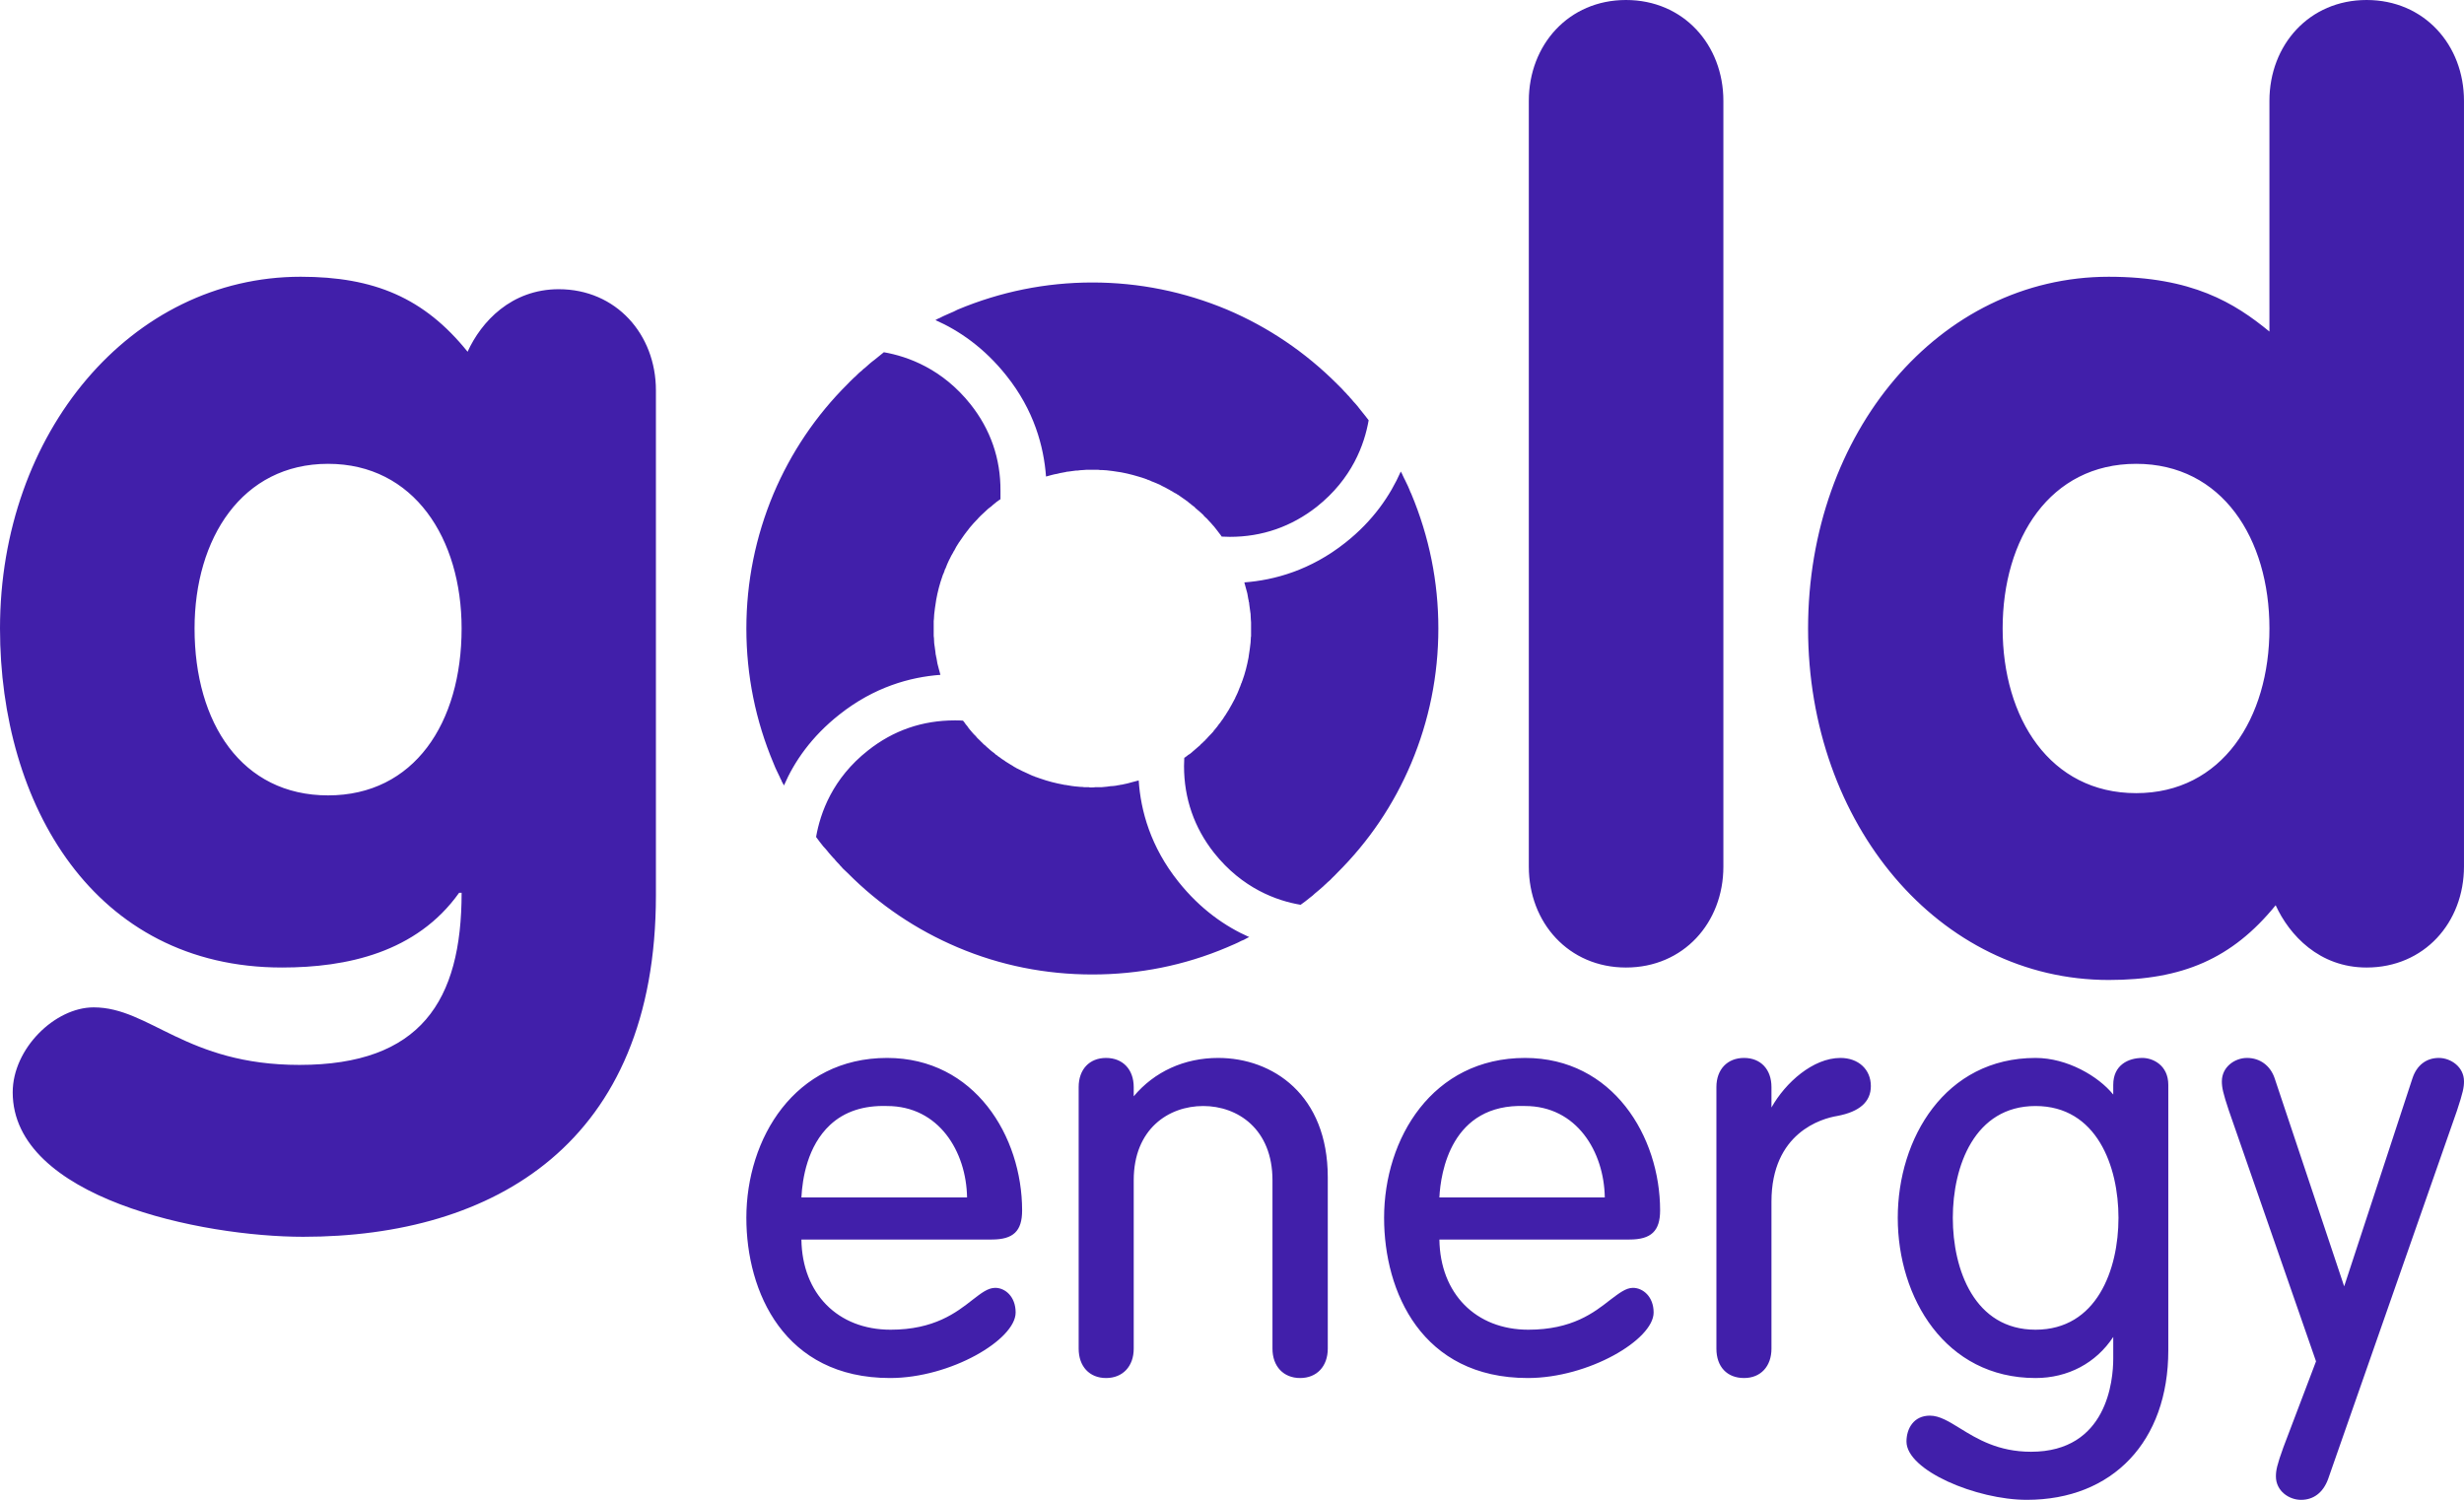<?xml version="1.0" encoding="UTF-8"?> <!-- Generator: Adobe Illustrator 26.3.1, SVG Export Plug-In . SVG Version: 6.00 Build 0) --> <svg xmlns="http://www.w3.org/2000/svg" xmlns:xlink="http://www.w3.org/1999/xlink" version="1.1" id="Layer_1" x="0px" y="0px" width="295.349px" height="179.789px" viewBox="0 0 295.349 179.789" style="enable-background:new 0 0 295.349 179.789;" xml:space="preserve"> <style type="text/css"> .st0{fill:#411FAA;} </style> <g id="Logo_x5F_solid_x5F_grey_1_"> <g> <path class="st0" d="M292.333,126.817c-1.523,0-2.658,0.896-3.165,2.448l-8.182,24.934l-8.331-24.934 c-0.508-1.523-1.762-2.448-3.315-2.448c-1.463,0-3.016,1.075-3.016,2.807c0,0.747,0.149,1.433,0.836,3.493l10.451,30.07 l-3.912,10.302c-0.776,2.15-0.896,2.777-0.896,3.493c0,1.732,1.553,2.807,3.016,2.807c1.493,0,2.628-0.866,3.225-2.448 l15.468-44.223c0.717-2.18,0.836-2.777,0.836-3.493C295.349,127.892,293.766,126.817,292.333,126.817z M256.799,126.817 c-1.672,0-3.494,0.836-3.494,3.225v1.165c-1.792-2.21-5.524-4.389-9.316-4.389c-10.839,0-16.513,9.645-16.513,19.17 c0,9.555,5.673,19.2,16.513,19.2c3.882,0,7.256-1.792,9.316-4.927v2.597c0,2.598-0.717,11.168-9.854,11.168 c-3.942,0-6.48-1.553-8.51-2.807c-1.314-0.806-2.449-1.523-3.613-1.523c-1.941,0-2.807,1.553-2.807,3.106 c0,3.464,8.391,6.987,14.423,6.987c10.302,0,16.961-7.017,16.961-17.916v-31.831C259.904,127.683,258.053,126.817,256.799,126.817 z M243.989,159.395c-7.316,0-9.914-7.196-9.914-13.407c0-6.181,2.598-13.407,9.914-13.407c7.346,0,9.944,7.226,9.944,13.407 C253.932,152.199,251.335,159.395,243.989,159.395z M220.608,126.817c-3.285,0-6.599,2.956-8.271,5.942v-2.448 c0-2.12-1.284-3.494-3.285-3.494s-3.314,1.374-3.314,3.494v31.353c0,2.18,1.284,3.523,3.314,3.523 c2.001,0,3.285-1.403,3.285-3.523v-17.618c0-8.271,6.032-9.973,7.883-10.272c2.687-0.507,4.031-1.702,4.031-3.583 C224.251,128.191,222.758,126.817,220.608,126.817z M195.735,154.378c-0.866,0-1.672,0.657-2.717,1.434 c-1.941,1.523-4.569,3.583-9.824,3.583c-6.3,0-10.57-4.33-10.66-10.81h22.783c2.598,0,3.673-1.015,3.673-3.493 c0-8.868-5.673-18.275-16.184-18.275c-11.108,0-16.901,9.645-16.901,19.17c0,8.868,4.509,19.2,17.229,19.2 c7.286,0,15.079-4.599,15.079-7.853C198.213,155.423,196.929,154.378,195.735,154.378z M182.805,132.58 c6.181,0,9.466,5.464,9.555,10.959h-19.827C172.682,140.553,173.937,132.252,182.805,132.58z M146.017,126.817 c-4.061,0-7.644,1.642-10.123,4.598v-1.104c0-2.12-1.314-3.494-3.314-3.494s-3.285,1.374-3.285,3.494v31.353 c0,2.12,1.284,3.523,3.285,3.523s3.314-1.403,3.314-3.523v-20.186c0-6.151,4.181-8.898,8.331-8.898 c4.121,0,8.301,2.747,8.301,8.898v20.186c0,2.12,1.314,3.523,3.315,3.523s3.314-1.403,3.314-3.523V141.12 C159.156,131.236,152.556,126.817,146.017,126.817z M119.292,154.378c-0.896,0-1.702,0.657-2.717,1.434 c-1.941,1.523-4.598,3.583-9.824,3.583c-6.331,0-10.601-4.33-10.69-10.81h22.813c2.598,0,3.643-1.015,3.643-3.493 c0-8.868-5.674-18.275-16.184-18.275c-11.078,0-16.871,9.645-16.871,19.17c0,8.868,4.509,19.2,17.229,19.2 c7.256,0,15.05-4.599,15.05-7.853C121.741,155.423,120.486,154.378,119.292,154.378z M99.495,134.85 c1.732-1.613,4.031-2.359,6.838-2.269c6.211,0,9.496,5.464,9.585,10.959H96.061C96.18,141.27,96.777,137.388,99.495,134.85z M194.898,0c-6.868,0-11.645,5.375-11.645,12.094v91.791c0,6.719,4.778,12.094,11.645,12.094c6.898,0,11.676-5.375,11.676-12.094 V12.094C206.574,5.375,201.796,0,194.898,0z M283.673,0c-6.868,0-11.646,5.375-11.646,12.094v27.651 c-4.181-3.434-9.257-6.569-19.26-6.569c-20.335,0-36.041,18.693-36.041,42.163c0,23.44,15.707,42.133,36.041,42.133 c8.809,0,14.781-2.538,20.006-8.958c1.642,3.583,5.226,7.465,10.899,7.465c6.898,0,11.675-5.375,11.675-12.123V12.094 C295.349,5.375,290.571,0,283.673,0z M256.053,95.076c-10.332,0-16.005-8.988-16.005-19.738c0-10.78,5.674-19.738,16.005-19.738 c10.302,0,15.975,8.958,15.975,19.738C272.028,86.088,266.354,95.076,256.053,95.076z M66.977,34.668 c-5.674,0-9.287,3.882-10.929,7.495c-5.196-6.45-11.198-8.988-20.006-8.988C15.706,33.175,0,51.868,0,75.338 c0,21.051,11.227,40.64,33.802,40.64c7.764,0,16.125-1.792,21.231-8.958h0.299c0,12.989-4.927,20.633-19.439,20.633 c-13.616,0-17.946-6.898-24.665-6.898c-4.658,0-9.705,4.957-9.705,10.182c0,12.691,22.694,17.319,34.817,17.319 c22.873,0,42.282-11.198,42.282-40.939V46.792C78.622,40.073,73.845,34.668,66.977,34.668z M39.326,95.345 c-10.332,0-16.005-8.66-16.005-20.007c0-10.78,5.673-19.738,16.005-19.738c10.302,0,16.005,8.958,16.005,19.738 C55.331,86.685,49.628,95.345,39.326,95.345z M116.336,48.464c-3.374-4.24-7.495-5.733-10.391-6.241 c-0.358,0.299-0.747,0.597-1.105,0.896c-0.209,0.149-0.388,0.299-0.567,0.448c-0.179,0.149-0.358,0.328-0.537,0.478 c-0.179,0.12-0.329,0.269-0.478,0.418c-0.03,0.03-0.089,0.06-0.119,0.09c-0.149,0.119-0.299,0.268-0.418,0.388 c-0.06,0.06-0.119,0.12-0.179,0.179c-0.119,0.09-0.239,0.209-0.358,0.328c-0.179,0.179-0.388,0.358-0.567,0.568 c-3.822,3.792-6.808,8.241-8.898,13.168c-2.15,5.136-3.255,10.571-3.255,16.155c0,5.614,1.105,11.049,3.255,16.155 c0.06,0.179,0.149,0.328,0.209,0.507c0.06,0.12,0.119,0.269,0.179,0.388c0.119,0.269,0.269,0.538,0.388,0.806 c0.03,0.119,0.089,0.209,0.149,0.299c0.03,0.12,0.089,0.239,0.149,0.329c0.06,0.119,0.119,0.238,0.179,0.328 c1.224-2.837,3.285-5.853,6.659-8.51c4.151-3.285,8.451-4.479,12.094-4.748c-0.06-0.209-0.12-0.448-0.179-0.657 c-0.06-0.239-0.12-0.448-0.179-0.687c-0.03-0.209-0.089-0.448-0.119-0.687c-0.03-0.09-0.06-0.209-0.06-0.329 c-0.03,0-0.03-0.03-0.03-0.06c0-0.09-0.03-0.179-0.03-0.298c-0.03-0.209-0.06-0.418-0.09-0.657c-0.03-0.119-0.03-0.269-0.06-0.418 c0-0.209-0.03-0.418-0.03-0.627c-0.03-0.12-0.03-0.269-0.03-0.388v-1.642c0-0.09,0.03-0.179,0.03-0.299 c0-0.149,0.03-0.328,0.03-0.507c0.06-0.508,0.119-1.016,0.209-1.523c0-0.06,0.03-0.149,0.03-0.209 c0.179-0.986,0.418-1.911,0.747-2.837c0.03-0.06,0.03-0.12,0.06-0.179c0.03-0.06,0.06-0.12,0.089-0.179 c0-0.059,0.03-0.119,0.06-0.149c0.03-0.119,0.06-0.209,0.09-0.299c0.06-0.09,0.089-0.149,0.119-0.239 c0.09-0.269,0.209-0.507,0.328-0.776c0.03-0.089,0.09-0.179,0.12-0.239c0.119-0.269,0.269-0.538,0.418-0.776 c0.03-0.09,0.06-0.149,0.12-0.209c0.089-0.179,0.179-0.329,0.269-0.508c0.06-0.059,0.09-0.149,0.149-0.239 c0.06-0.06,0.089-0.149,0.149-0.239c0.06-0.06,0.089-0.119,0.149-0.209c0.06-0.089,0.149-0.209,0.209-0.299 c0.089-0.12,0.179-0.269,0.269-0.388c0.06-0.09,0.12-0.149,0.179-0.239c0.06-0.06,0.12-0.149,0.149-0.209 c0.03-0.03,0.06-0.06,0.089-0.09c0.119-0.179,0.269-0.358,0.418-0.537c0.03,0,0.03-0.03,0.03-0.03 c0.179-0.209,0.358-0.418,0.567-0.627c0,0,0,0,0.03-0.03c0.089-0.09,0.209-0.209,0.299-0.329c0.03-0.03,0.06-0.03,0.06-0.06 l0.179-0.179c0.149-0.119,0.269-0.269,0.418-0.388c0.209-0.179,0.388-0.388,0.597-0.537c0.09-0.06,0.149-0.12,0.239-0.179 c0.119-0.12,0.269-0.239,0.418-0.358c0.089-0.06,0.149-0.119,0.209-0.179c0.119-0.06,0.209-0.149,0.299-0.209 c0.06-0.03,0.119-0.09,0.179-0.12v-0.985C119.949,54.973,118.725,51.48,116.336,48.464z M163.157,49.24 c-0.149-0.179-0.299-0.388-0.448-0.568c-0.149-0.179-0.299-0.358-0.478-0.537c-0.119-0.149-0.269-0.329-0.418-0.478 c-0.03-0.03-0.06-0.06-0.09-0.119c-0.119-0.12-0.269-0.269-0.388-0.418l-0.179-0.179c-0.089-0.119-0.209-0.209-0.299-0.328 l-0.597-0.597c-3.792-3.792-8.242-6.808-13.169-8.898c-5.136-2.15-10.571-3.255-16.154-3.255c-5.584,0-11.018,1.105-16.154,3.255 c-0.149,0.089-0.329,0.149-0.478,0.238c-0.149,0.06-0.269,0.12-0.418,0.179c-0.269,0.12-0.537,0.239-0.806,0.358 c-0.09,0.06-0.209,0.09-0.299,0.149c-0.119,0.059-0.209,0.119-0.328,0.149c-0.119,0.06-0.209,0.12-0.328,0.179 c2.837,1.254,5.853,3.314,8.51,6.659c3.314,4.151,4.479,8.481,4.748,12.094c0.239-0.06,0.448-0.12,0.657-0.179 c0.239-0.06,0.448-0.12,0.687-0.149c0.239-0.06,0.448-0.119,0.687-0.149c0.089-0.03,0.209-0.03,0.328-0.06 c0.03,0,0.03,0,0.06-0.03c0.089,0,0.209-0.03,0.299-0.03c0.209-0.03,0.448-0.06,0.657-0.09c0.149-0.03,0.269-0.03,0.418-0.03 c0.209-0.03,0.418-0.06,0.627-0.06c0.119,0,0.269-0.03,0.388-0.03h1.433c0.09,0,0.149,0,0.209,0.03h0.299 c0.149,0,0.328,0.03,0.508,0.03c0.508,0.06,1.015,0.12,1.523,0.209c0.06,0,0.149,0.03,0.209,0.03 c0.985,0.179,1.911,0.448,2.837,0.747c0.06,0.03,0.12,0.06,0.179,0.06c0.06,0.03,0.12,0.059,0.179,0.089 c0.06,0,0.12,0.03,0.179,0.06c0.09,0.03,0.179,0.06,0.269,0.12c0.09,0.03,0.179,0.06,0.239,0.09 c0.269,0.12,0.537,0.209,0.776,0.328c0.089,0.06,0.179,0.09,0.269,0.149c0.239,0.12,0.508,0.239,0.747,0.389 c0.09,0.03,0.149,0.09,0.209,0.12c0.179,0.089,0.328,0.179,0.508,0.298c0.09,0.03,0.149,0.09,0.239,0.12 c0.09,0.06,0.149,0.12,0.239,0.149c0.06,0.06,0.149,0.09,0.209,0.149c0.089,0.059,0.209,0.149,0.299,0.209 c0.149,0.089,0.269,0.179,0.388,0.269c0,0,0,0,0.03,0.03c0.06,0.03,0.149,0.09,0.209,0.149c0.06,0.06,0.149,0.12,0.209,0.179 c0.03,0,0.06,0.03,0.089,0.06c0.179,0.149,0.358,0.299,0.537,0.418c0,0.03,0.03,0.03,0.03,0.06l0.627,0.537l0.03,0.03 c0.119,0.09,0.209,0.209,0.328,0.299c0.03,0.03,0.06,0.059,0.06,0.089l0.179,0.179c0.149,0.12,0.269,0.239,0.388,0.389 c0.209,0.209,0.388,0.418,0.567,0.627c0.06,0.06,0.12,0.12,0.179,0.209c0.12,0.149,0.209,0.268,0.329,0.418 c0.06,0.09,0.119,0.149,0.179,0.239s0.149,0.179,0.209,0.269c0.03,0.059,0.089,0.119,0.119,0.179c0.328,0,0.627,0.03,0.985,0.03 c3.882,0,7.375-1.224,10.421-3.613c4.24-3.374,5.703-7.465,6.211-10.361C163.754,49.987,163.456,49.598,163.157,49.24z M169.159,59.183c-0.089-0.149-0.149-0.328-0.209-0.478c-0.06-0.149-0.119-0.269-0.179-0.418 c-0.119-0.268-0.269-0.537-0.388-0.806c-0.06-0.089-0.089-0.179-0.149-0.298c-0.06-0.09-0.089-0.209-0.149-0.329 c-0.06-0.09-0.119-0.209-0.179-0.328c-1.254,2.837-3.285,5.882-6.659,8.54c-4.151,3.285-8.48,4.479-12.094,4.748 c0.06,0.209,0.12,0.418,0.179,0.657c0.06,0.209,0.12,0.448,0.179,0.657c0.03,0.239,0.09,0.448,0.12,0.687 c0.03,0.12,0.06,0.209,0.06,0.329c0,0.03,0.03,0.06,0.03,0.06c0,0.119,0.03,0.208,0.03,0.298c0.03,0.239,0.06,0.448,0.09,0.657 c0.03,0.149,0.03,0.299,0.06,0.418c0,0.209,0.03,0.418,0.03,0.627c0,0.149,0.03,0.269,0.03,0.418v1.642 c-0.03,0.09-0.03,0.179-0.03,0.269c0,0.179-0.03,0.358-0.03,0.507c-0.06,0.508-0.119,1.016-0.209,1.523 c0,0.09-0.03,0.149-0.03,0.239c-0.179,0.955-0.418,1.911-0.747,2.807c-0.03,0.06-0.06,0.12-0.06,0.179 c-0.03,0.06-0.06,0.12-0.09,0.179c0,0.06-0.03,0.12-0.06,0.179c-0.03,0.09-0.06,0.209-0.12,0.299 c-0.03,0.06-0.06,0.149-0.089,0.239c-0.09,0.239-0.209,0.508-0.328,0.747c-0.06,0.09-0.09,0.179-0.12,0.269 c-0.149,0.269-0.269,0.508-0.418,0.776c-0.03,0.06-0.06,0.12-0.12,0.209c-0.089,0.149-0.179,0.328-0.269,0.478 c-0.06,0.09-0.12,0.149-0.149,0.239c-0.06,0.09-0.119,0.149-0.149,0.239c-0.06,0.059-0.089,0.149-0.149,0.209 c-0.06,0.12-0.149,0.209-0.209,0.329c-0.089,0.12-0.179,0.239-0.269,0.358v0.03c-0.06,0.059-0.12,0.149-0.179,0.209 c-0.06,0.09-0.12,0.149-0.179,0.239c0,0.03-0.03,0.06-0.06,0.09c-0.149,0.179-0.269,0.328-0.418,0.507 c-0.03,0.03-0.03,0.03-0.03,0.06c-0.179,0.209-0.388,0.418-0.567,0.597c0,0.03,0,0.03-0.03,0.03 c-0.089,0.12-0.209,0.239-0.299,0.329c-0.03,0.03-0.06,0.059-0.09,0.089c-0.03,0.06-0.089,0.119-0.149,0.149 c-0.149,0.149-0.269,0.269-0.418,0.389v0.03l-0.627,0.537c-0.06,0.06-0.119,0.12-0.209,0.179c-0.119,0.12-0.269,0.239-0.418,0.358 c-0.089,0.06-0.149,0.09-0.239,0.149c-0.09,0.09-0.179,0.149-0.269,0.209c-0.06,0.06-0.119,0.09-0.179,0.12 c0,0.328-0.03,0.657-0.03,0.985c0,3.882,1.224,7.406,3.613,10.422c3.374,4.24,7.495,5.733,10.361,6.211 c0.388-0.269,0.776-0.567,1.135-0.866c0.209-0.149,0.388-0.298,0.567-0.478c0.179-0.149,0.358-0.299,0.537-0.448 c0.179-0.149,0.328-0.299,0.478-0.418c0.03-0.03,0.089-0.06,0.119-0.12c0.149-0.12,0.269-0.239,0.418-0.388 c0.06-0.06,0.119-0.09,0.179-0.149c0.119-0.12,0.239-0.209,0.328-0.329c0.209-0.209,0.418-0.388,0.597-0.597 c3.822-3.792,6.808-8.212,8.898-13.168c2.15-5.106,3.255-10.541,3.255-16.155C172.414,69.754,171.309,64.319,169.159,59.183z M141.239,105.676c-3.314-4.151-4.509-8.481-4.748-12.123c-0.239,0.06-0.448,0.12-0.687,0.179c-0.209,0.06-0.448,0.12-0.657,0.179 c-0.239,0.06-0.448,0.09-0.687,0.149c-0.119,0-0.209,0.03-0.328,0.06c-0.03,0-0.03,0-0.06,0c-0.119,0.03-0.209,0.03-0.299,0.06 c-0.209,0.03-0.448,0.06-0.657,0.06c-0.149,0.03-0.269,0.03-0.418,0.06c-0.209,0.03-0.418,0.03-0.627,0.06h-0.776 c-0.119,0.03-0.239,0.03-0.358,0.03h-0.299c-0.09-0.03-0.149-0.03-0.209-0.03h-0.418c-0.09,0-0.179,0-0.269-0.03 c-0.179,0-0.328,0-0.508-0.03c-0.508-0.03-1.015-0.12-1.523-0.209c-0.089,0-0.149,0-0.209-0.03 c-0.985-0.179-1.911-0.418-2.837-0.747c-0.06-0.03-0.12-0.03-0.179-0.059c-0.06-0.03-0.12-0.06-0.179-0.06 c-0.06-0.03-0.119-0.06-0.179-0.06c-0.089-0.059-0.179-0.089-0.299-0.119c-0.06-0.03-0.149-0.06-0.209-0.09 c-0.269-0.12-0.537-0.239-0.776-0.359c-0.089-0.03-0.179-0.089-0.269-0.119c-0.239-0.119-0.508-0.269-0.776-0.388 c-0.06-0.06-0.119-0.09-0.209-0.12c-0.149-0.12-0.328-0.209-0.478-0.299c-0.09-0.059-0.149-0.089-0.239-0.149 c-0.09-0.06-0.149-0.09-0.239-0.149c-0.06-0.03-0.149-0.09-0.209-0.149c-0.089-0.06-0.209-0.12-0.328-0.209 c-0.119-0.09-0.239-0.179-0.358-0.269c0,0,0,0-0.03,0c-0.06-0.06-0.149-0.12-0.209-0.179c-0.089-0.03-0.149-0.09-0.209-0.149 c-0.03-0.03-0.06-0.06-0.089-0.089c-0.179-0.12-0.358-0.269-0.537-0.418l-0.03-0.03c-0.209-0.179-0.418-0.358-0.627-0.567h-0.03 c-0.119-0.12-0.209-0.209-0.328-0.329c-0.03-0.03-0.06-0.03-0.06-0.06c-0.06-0.06-0.119-0.119-0.179-0.179 c-0.149-0.119-0.269-0.269-0.388-0.388c0-0.03,0-0.03,0-0.03c-0.209-0.179-0.388-0.388-0.567-0.597 c-0.06-0.09-0.12-0.149-0.179-0.209c-0.12-0.149-0.239-0.299-0.329-0.448c-0.06-0.06-0.119-0.149-0.179-0.209 c-0.06-0.09-0.149-0.209-0.209-0.299c-0.06-0.06-0.089-0.09-0.119-0.149c-0.328-0.03-0.657-0.03-0.985-0.03 c-3.882,0-7.375,1.194-10.421,3.613c-4.24,3.344-5.703,7.465-6.211,10.361c0.269,0.388,0.567,0.747,0.866,1.135 c0.179,0.179,0.328,0.358,0.478,0.538c0.149,0.179,0.299,0.388,0.478,0.567c0.119,0.149,0.269,0.299,0.418,0.448 c0.03,0.06,0.06,0.09,0.09,0.12c0.119,0.149,0.269,0.299,0.388,0.418c0.06,0.059,0.119,0.119,0.149,0.179 c0.119,0.119,0.239,0.239,0.328,0.358c0.209,0.179,0.388,0.388,0.597,0.567c3.792,3.822,8.241,6.808,13.169,8.898 c5.136,2.18,10.571,3.255,16.154,3.255c5.584,0,11.018-1.075,16.154-3.255c0.149-0.06,0.329-0.149,0.478-0.209 s0.269-0.119,0.418-0.179c0.269-0.12,0.537-0.239,0.806-0.389c0.09-0.03,0.209-0.089,0.299-0.119 c0.119-0.06,0.209-0.12,0.328-0.179c0.119-0.06,0.209-0.12,0.328-0.149C146.913,111.081,143.897,109.02,141.239,105.676z"></path> </g> </g> </svg> 